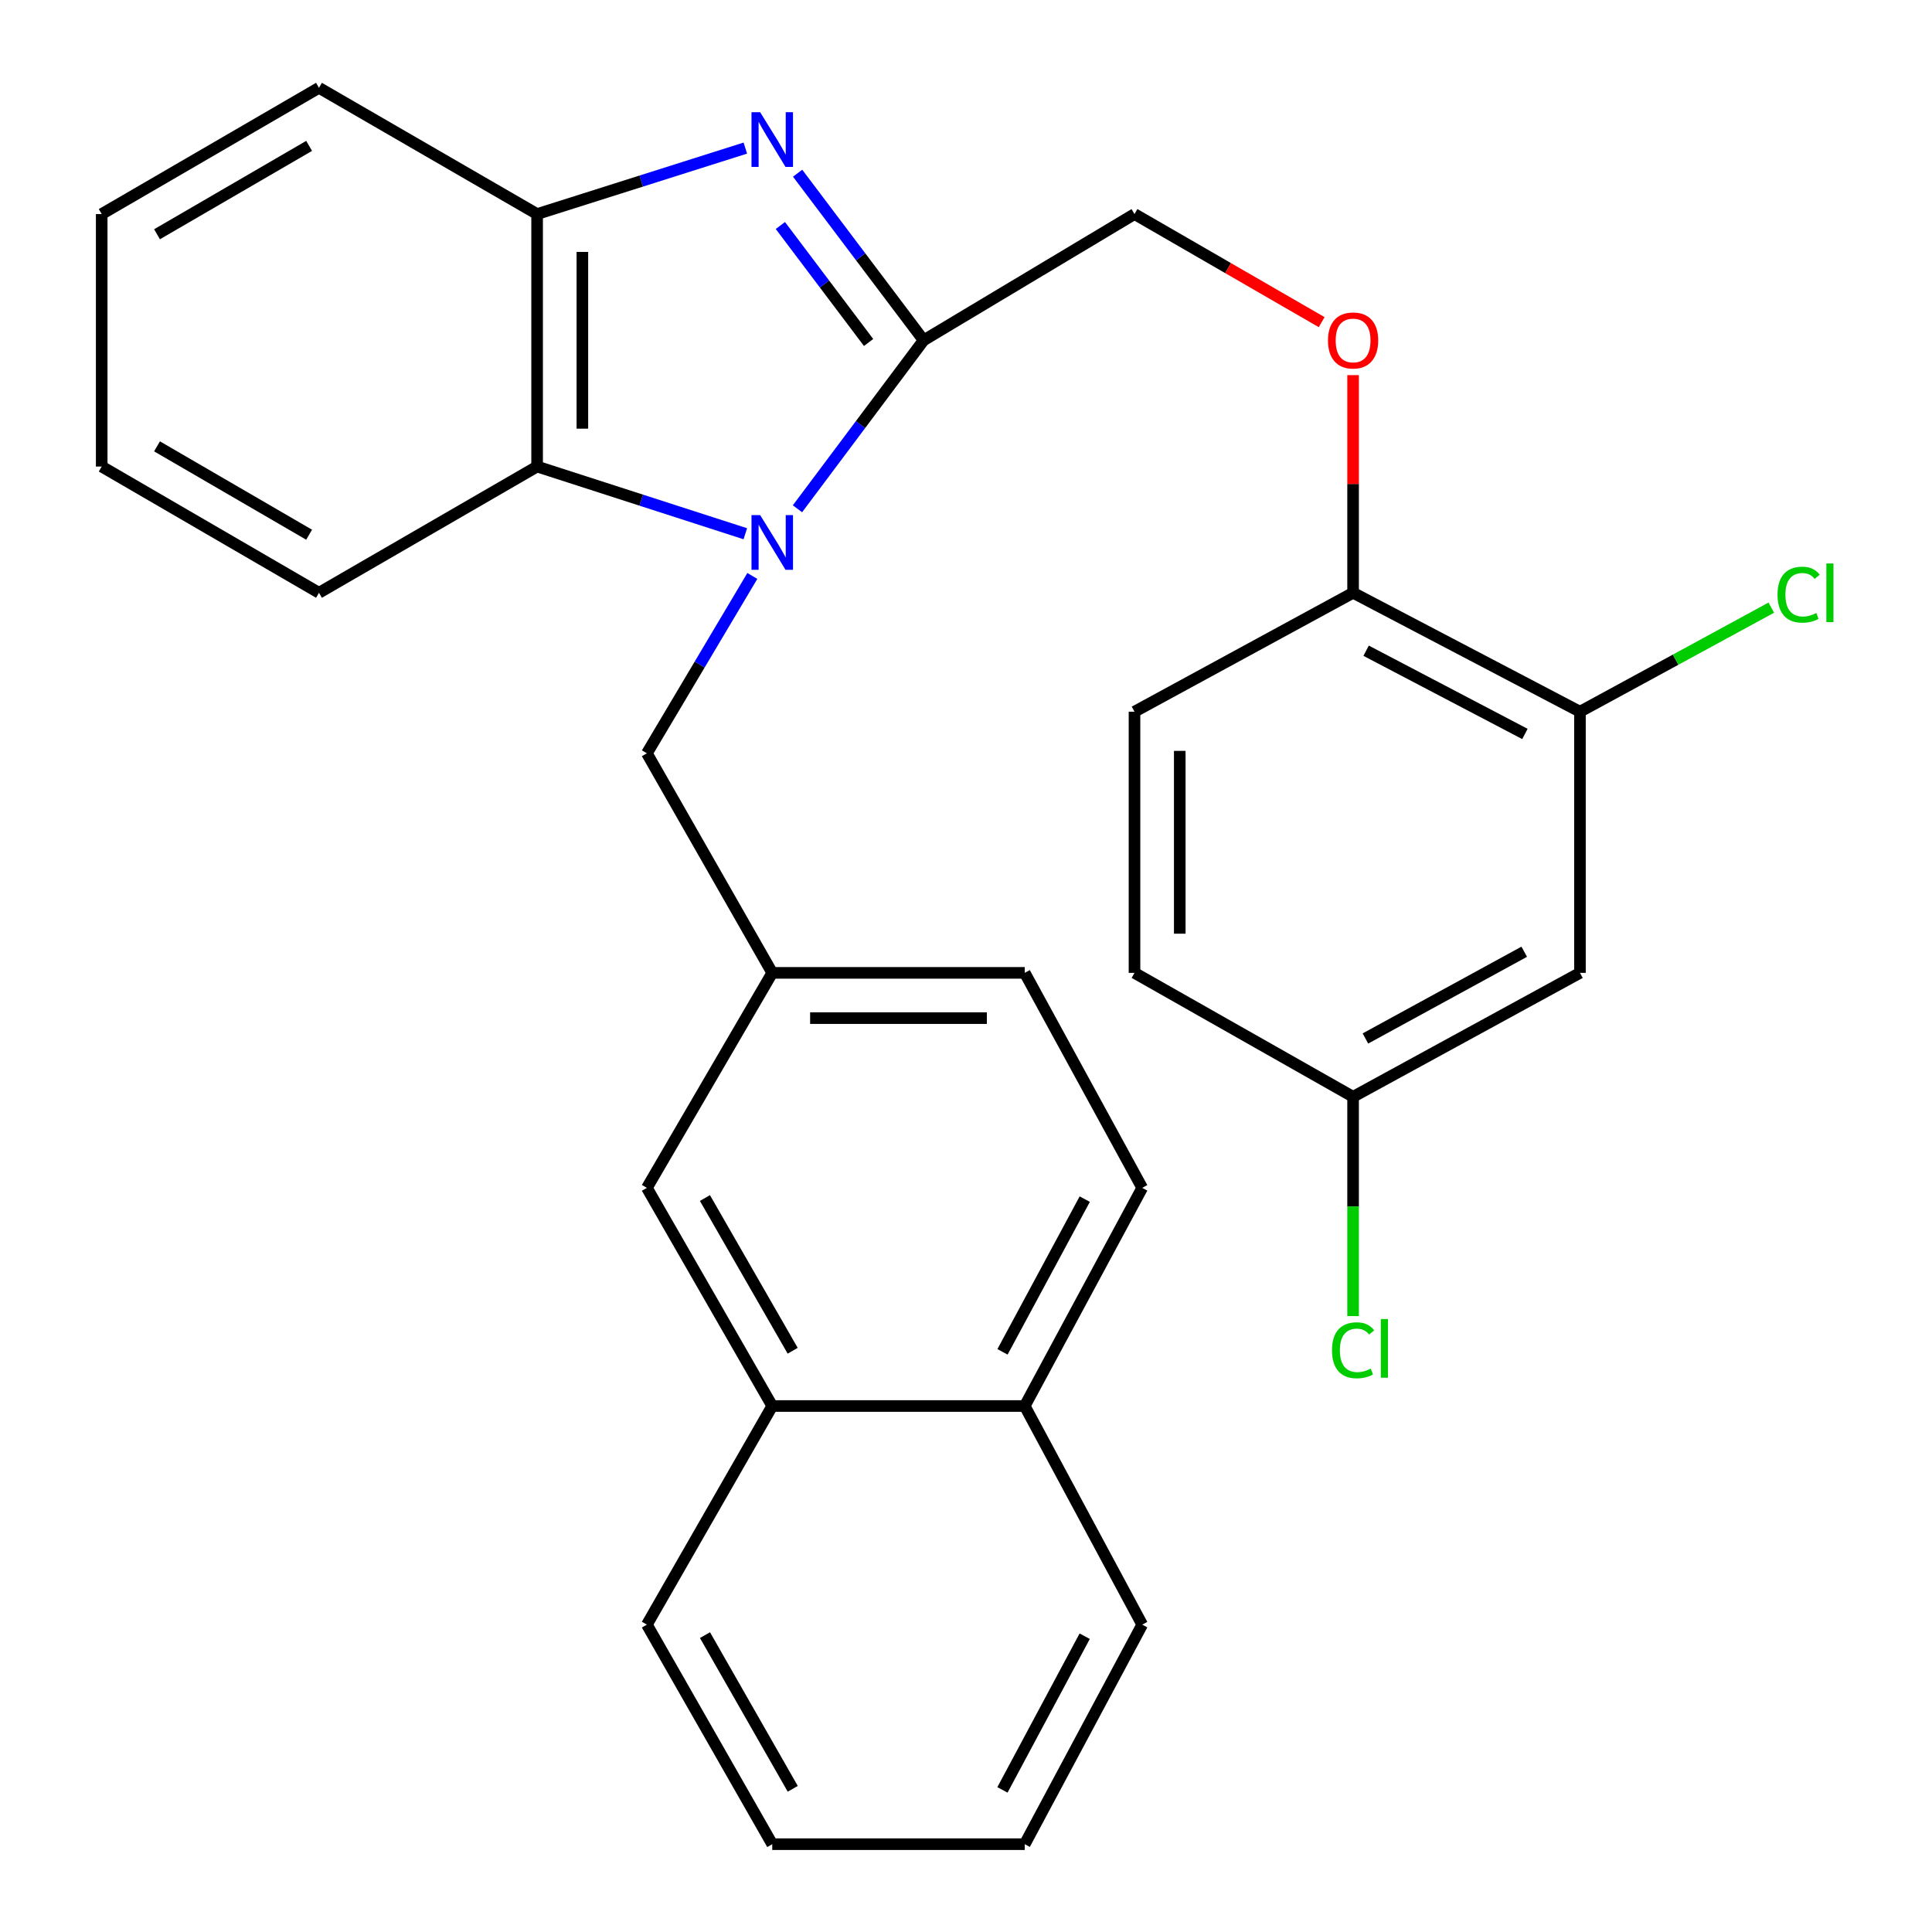 <?xml version='1.0' encoding='iso-8859-1'?>
<svg version='1.1' baseProfile='full'
              xmlns='http://www.w3.org/2000/svg'
                      xmlns:rdkit='http://www.rdkit.org/xml'
                      xmlns:xlink='http://www.w3.org/1999/xlink'
                  xml:space='preserve'
width='1000px' height='1000px' viewBox='0 0 1000 1000'>
<!-- END OF HEADER -->
<rect style='opacity:1.0;fill:#FFFFFF;stroke:none' width='1000' height='1000' x='0' y='0'> </rect>
<path class='bond-0' d='M 412.766,263.342 L 445.418,219.74' style='fill:none;fill-rule:evenodd;stroke:#0000FF;stroke-width:6px;stroke-linecap:butt;stroke-linejoin:miter;stroke-opacity:1' />
<path class='bond-0' d='M 445.418,219.74 L 478.07,176.139' style='fill:none;fill-rule:evenodd;stroke:#000000;stroke-width:6px;stroke-linecap:butt;stroke-linejoin:miter;stroke-opacity:1' />
<path class='bond-2' d='M 385.777,276.271 L 331.893,258.876' style='fill:none;fill-rule:evenodd;stroke:#0000FF;stroke-width:6px;stroke-linecap:butt;stroke-linejoin:miter;stroke-opacity:1' />
<path class='bond-2' d='M 331.893,258.876 L 278.01,241.481' style='fill:none;fill-rule:evenodd;stroke:#000000;stroke-width:6px;stroke-linecap:butt;stroke-linejoin:miter;stroke-opacity:1' />
<path class='bond-4' d='M 389.409,298.104 L 362.119,344.01' style='fill:none;fill-rule:evenodd;stroke:#0000FF;stroke-width:6px;stroke-linecap:butt;stroke-linejoin:miter;stroke-opacity:1' />
<path class='bond-4' d='M 362.119,344.01 L 334.828,389.916' style='fill:none;fill-rule:evenodd;stroke:#000000;stroke-width:6px;stroke-linecap:butt;stroke-linejoin:miter;stroke-opacity:1' />
<path class='bond-1' d='M 478.07,176.139 L 445.458,132.895' style='fill:none;fill-rule:evenodd;stroke:#000000;stroke-width:6px;stroke-linecap:butt;stroke-linejoin:miter;stroke-opacity:1' />
<path class='bond-1' d='M 445.458,132.895 L 412.846,89.65' style='fill:none;fill-rule:evenodd;stroke:#0000FF;stroke-width:6px;stroke-linecap:butt;stroke-linejoin:miter;stroke-opacity:1' />
<path class='bond-1' d='M 449.584,177.27 L 426.756,146.999' style='fill:none;fill-rule:evenodd;stroke:#000000;stroke-width:6px;stroke-linecap:butt;stroke-linejoin:miter;stroke-opacity:1' />
<path class='bond-1' d='M 426.756,146.999 L 403.927,116.728' style='fill:none;fill-rule:evenodd;stroke:#0000FF;stroke-width:6px;stroke-linecap:butt;stroke-linejoin:miter;stroke-opacity:1' />
<path class='bond-7' d='M 478.07,176.139 L 587.217,110.797' style='fill:none;fill-rule:evenodd;stroke:#000000;stroke-width:6px;stroke-linecap:butt;stroke-linejoin:miter;stroke-opacity:1' />
<path class='bond-29' d='M 385.783,76.651 L 331.896,93.724' style='fill:none;fill-rule:evenodd;stroke:#0000FF;stroke-width:6px;stroke-linecap:butt;stroke-linejoin:miter;stroke-opacity:1' />
<path class='bond-29' d='M 331.896,93.724 L 278.01,110.797' style='fill:none;fill-rule:evenodd;stroke:#000000;stroke-width:6px;stroke-linecap:butt;stroke-linejoin:miter;stroke-opacity:1' />
<path class='bond-3' d='M 278.01,241.481 L 278.01,110.797' style='fill:none;fill-rule:evenodd;stroke:#000000;stroke-width:6px;stroke-linecap:butt;stroke-linejoin:miter;stroke-opacity:1' />
<path class='bond-3' d='M 301.434,221.879 L 301.434,130.399' style='fill:none;fill-rule:evenodd;stroke:#000000;stroke-width:6px;stroke-linecap:butt;stroke-linejoin:miter;stroke-opacity:1' />
<path class='bond-21' d='M 278.01,241.481 L 165.102,306.823' style='fill:none;fill-rule:evenodd;stroke:#000000;stroke-width:6px;stroke-linecap:butt;stroke-linejoin:miter;stroke-opacity:1' />
<path class='bond-22' d='M 278.01,110.797 L 165.102,45.455' style='fill:none;fill-rule:evenodd;stroke:#000000;stroke-width:6px;stroke-linecap:butt;stroke-linejoin:miter;stroke-opacity:1' />
<path class='bond-10' d='M 334.828,389.916 L 399.714,503.553' style='fill:none;fill-rule:evenodd;stroke:#000000;stroke-width:6px;stroke-linecap:butt;stroke-linejoin:miter;stroke-opacity:1' />
<path class='bond-5' d='M 817.782,368.379 L 700.359,306.823' style='fill:none;fill-rule:evenodd;stroke:#000000;stroke-width:6px;stroke-linecap:butt;stroke-linejoin:miter;stroke-opacity:1' />
<path class='bond-5' d='M 789.293,379.892 L 707.097,336.804' style='fill:none;fill-rule:evenodd;stroke:#000000;stroke-width:6px;stroke-linecap:butt;stroke-linejoin:miter;stroke-opacity:1' />
<path class='bond-6' d='M 817.782,368.379 L 817.782,503.553' style='fill:none;fill-rule:evenodd;stroke:#000000;stroke-width:6px;stroke-linecap:butt;stroke-linejoin:miter;stroke-opacity:1' />
<path class='bond-17' d='M 817.782,368.379 L 867.302,341.446' style='fill:none;fill-rule:evenodd;stroke:#000000;stroke-width:6px;stroke-linecap:butt;stroke-linejoin:miter;stroke-opacity:1' />
<path class='bond-17' d='M 867.302,341.446 L 916.822,314.514' style='fill:none;fill-rule:evenodd;stroke:#00CC00;stroke-width:6px;stroke-linecap:butt;stroke-linejoin:miter;stroke-opacity:1' />
<path class='bond-33' d='M 817.782,503.553 L 700.359,567.698' style='fill:none;fill-rule:evenodd;stroke:#000000;stroke-width:6px;stroke-linecap:butt;stroke-linejoin:miter;stroke-opacity:1' />
<path class='bond-33' d='M 788.939,492.617 L 706.742,537.518' style='fill:none;fill-rule:evenodd;stroke:#000000;stroke-width:6px;stroke-linecap:butt;stroke-linejoin:miter;stroke-opacity:1' />
<path class='bond-9' d='M 587.217,110.797 L 635.655,138.771' style='fill:none;fill-rule:evenodd;stroke:#000000;stroke-width:6px;stroke-linecap:butt;stroke-linejoin:miter;stroke-opacity:1' />
<path class='bond-9' d='M 635.655,138.771 L 684.093,166.745' style='fill:none;fill-rule:evenodd;stroke:#FF0000;stroke-width:6px;stroke-linecap:butt;stroke-linejoin:miter;stroke-opacity:1' />
<path class='bond-8' d='M 700.359,306.823 L 700.359,250.495' style='fill:none;fill-rule:evenodd;stroke:#000000;stroke-width:6px;stroke-linecap:butt;stroke-linejoin:miter;stroke-opacity:1' />
<path class='bond-8' d='M 700.359,250.495 L 700.359,194.166' style='fill:none;fill-rule:evenodd;stroke:#FF0000;stroke-width:6px;stroke-linecap:butt;stroke-linejoin:miter;stroke-opacity:1' />
<path class='bond-14' d='M 700.359,306.823 L 587.217,368.379' style='fill:none;fill-rule:evenodd;stroke:#000000;stroke-width:6px;stroke-linecap:butt;stroke-linejoin:miter;stroke-opacity:1' />
<path class='bond-12' d='M 399.714,503.553 L 334.828,614.834' style='fill:none;fill-rule:evenodd;stroke:#000000;stroke-width:6px;stroke-linecap:butt;stroke-linejoin:miter;stroke-opacity:1' />
<path class='bond-18' d='M 399.714,503.553 L 530.399,503.553' style='fill:none;fill-rule:evenodd;stroke:#000000;stroke-width:6px;stroke-linecap:butt;stroke-linejoin:miter;stroke-opacity:1' />
<path class='bond-18' d='M 419.317,526.978 L 510.796,526.978' style='fill:none;fill-rule:evenodd;stroke:#000000;stroke-width:6px;stroke-linecap:butt;stroke-linejoin:miter;stroke-opacity:1' />
<path class='bond-11' d='M 399.714,727.754 L 334.828,614.834' style='fill:none;fill-rule:evenodd;stroke:#000000;stroke-width:6px;stroke-linecap:butt;stroke-linejoin:miter;stroke-opacity:1' />
<path class='bond-11' d='M 410.292,699.145 L 364.871,620.101' style='fill:none;fill-rule:evenodd;stroke:#000000;stroke-width:6px;stroke-linecap:butt;stroke-linejoin:miter;stroke-opacity:1' />
<path class='bond-23' d='M 399.714,727.754 L 334.828,840.909' style='fill:none;fill-rule:evenodd;stroke:#000000;stroke-width:6px;stroke-linecap:butt;stroke-linejoin:miter;stroke-opacity:1' />
<path class='bond-31' d='M 399.714,727.754 L 530.399,727.754' style='fill:none;fill-rule:evenodd;stroke:#000000;stroke-width:6px;stroke-linecap:butt;stroke-linejoin:miter;stroke-opacity:1' />
<path class='bond-13' d='M 530.399,727.754 L 591.212,614.834' style='fill:none;fill-rule:evenodd;stroke:#000000;stroke-width:6px;stroke-linecap:butt;stroke-linejoin:miter;stroke-opacity:1' />
<path class='bond-13' d='M 518.897,699.709 L 561.466,620.665' style='fill:none;fill-rule:evenodd;stroke:#000000;stroke-width:6px;stroke-linecap:butt;stroke-linejoin:miter;stroke-opacity:1' />
<path class='bond-24' d='M 530.399,727.754 L 591.212,840.909' style='fill:none;fill-rule:evenodd;stroke:#000000;stroke-width:6px;stroke-linecap:butt;stroke-linejoin:miter;stroke-opacity:1' />
<path class='bond-19' d='M 587.217,368.379 L 587.217,503.553' style='fill:none;fill-rule:evenodd;stroke:#000000;stroke-width:6px;stroke-linecap:butt;stroke-linejoin:miter;stroke-opacity:1' />
<path class='bond-19' d='M 610.642,388.655 L 610.642,483.277' style='fill:none;fill-rule:evenodd;stroke:#000000;stroke-width:6px;stroke-linecap:butt;stroke-linejoin:miter;stroke-opacity:1' />
<path class='bond-15' d='M 700.359,567.698 L 587.217,503.553' style='fill:none;fill-rule:evenodd;stroke:#000000;stroke-width:6px;stroke-linecap:butt;stroke-linejoin:miter;stroke-opacity:1' />
<path class='bond-20' d='M 700.359,567.698 L 700.359,624.454' style='fill:none;fill-rule:evenodd;stroke:#000000;stroke-width:6px;stroke-linecap:butt;stroke-linejoin:miter;stroke-opacity:1' />
<path class='bond-20' d='M 700.359,624.454 L 700.359,681.211' style='fill:none;fill-rule:evenodd;stroke:#00CC00;stroke-width:6px;stroke-linecap:butt;stroke-linejoin:miter;stroke-opacity:1' />
<path class='bond-16' d='M 591.212,614.834 L 530.399,503.553' style='fill:none;fill-rule:evenodd;stroke:#000000;stroke-width:6px;stroke-linecap:butt;stroke-linejoin:miter;stroke-opacity:1' />
<path class='bond-25' d='M 165.102,306.823 L 52.637,241.481' style='fill:none;fill-rule:evenodd;stroke:#000000;stroke-width:6px;stroke-linecap:butt;stroke-linejoin:miter;stroke-opacity:1' />
<path class='bond-25' d='M 160,276.768 L 81.274,231.028' style='fill:none;fill-rule:evenodd;stroke:#000000;stroke-width:6px;stroke-linecap:butt;stroke-linejoin:miter;stroke-opacity:1' />
<path class='bond-30' d='M 165.102,45.455 L 52.637,110.797' style='fill:none;fill-rule:evenodd;stroke:#000000;stroke-width:6px;stroke-linecap:butt;stroke-linejoin:miter;stroke-opacity:1' />
<path class='bond-30' d='M 160,75.51 L 81.274,121.25' style='fill:none;fill-rule:evenodd;stroke:#000000;stroke-width:6px;stroke-linecap:butt;stroke-linejoin:miter;stroke-opacity:1' />
<path class='bond-27' d='M 334.828,840.909 L 399.714,954.545' style='fill:none;fill-rule:evenodd;stroke:#000000;stroke-width:6px;stroke-linecap:butt;stroke-linejoin:miter;stroke-opacity:1' />
<path class='bond-27' d='M 364.903,846.339 L 410.324,925.885' style='fill:none;fill-rule:evenodd;stroke:#000000;stroke-width:6px;stroke-linecap:butt;stroke-linejoin:miter;stroke-opacity:1' />
<path class='bond-28' d='M 591.212,840.909 L 530.399,954.545' style='fill:none;fill-rule:evenodd;stroke:#000000;stroke-width:6px;stroke-linecap:butt;stroke-linejoin:miter;stroke-opacity:1' />
<path class='bond-28' d='M 561.437,846.902 L 518.868,926.447' style='fill:none;fill-rule:evenodd;stroke:#000000;stroke-width:6px;stroke-linecap:butt;stroke-linejoin:miter;stroke-opacity:1' />
<path class='bond-26' d='M 52.637,241.481 L 52.637,110.797' style='fill:none;fill-rule:evenodd;stroke:#000000;stroke-width:6px;stroke-linecap:butt;stroke-linejoin:miter;stroke-opacity:1' />
<path class='bond-32' d='M 399.714,954.545 L 530.399,954.545' style='fill:none;fill-rule:evenodd;stroke:#000000;stroke-width:6px;stroke-linecap:butt;stroke-linejoin:miter;stroke-opacity:1' />
<path  class='atom-0' d='M 393.454 266.61
L 402.734 281.61
Q 403.654 283.09, 405.134 285.77
Q 406.614 288.45, 406.694 288.61
L 406.694 266.61
L 410.454 266.61
L 410.454 294.93
L 406.574 294.93
L 396.614 278.53
Q 395.454 276.61, 394.214 274.41
Q 393.014 272.21, 392.654 271.53
L 392.654 294.93
L 388.974 294.93
L 388.974 266.61
L 393.454 266.61
' fill='#0000FF'/>
<path  class='atom-2' d='M 393.454 58.077
L 402.734 73.077
Q 403.654 74.557, 405.134 77.237
Q 406.614 79.917, 406.694 80.077
L 406.694 58.077
L 410.454 58.077
L 410.454 86.397
L 406.574 86.397
L 396.614 69.997
Q 395.454 68.077, 394.214 65.877
Q 393.014 63.677, 392.654 62.997
L 392.654 86.397
L 388.974 86.397
L 388.974 58.077
L 393.454 58.077
' fill='#0000FF'/>
<path  class='atom-10' d='M 687.359 176.219
Q 687.359 169.419, 690.719 165.619
Q 694.079 161.819, 700.359 161.819
Q 706.639 161.819, 709.999 165.619
Q 713.359 169.419, 713.359 176.219
Q 713.359 183.099, 709.959 187.019
Q 706.559 190.899, 700.359 190.899
Q 694.119 190.899, 690.719 187.019
Q 687.359 183.139, 687.359 176.219
M 700.359 187.699
Q 704.679 187.699, 706.999 184.819
Q 709.359 181.899, 709.359 176.219
Q 709.359 170.659, 706.999 167.859
Q 704.679 165.019, 700.359 165.019
Q 696.039 165.019, 693.679 167.819
Q 691.359 170.619, 691.359 176.219
Q 691.359 181.939, 693.679 184.819
Q 696.039 187.699, 700.359 187.699
' fill='#FF0000'/>
<path  class='atom-18' d='M 920.043 307.803
Q 920.043 300.763, 923.323 297.083
Q 926.643 293.363, 932.923 293.363
Q 938.763 293.363, 941.883 297.483
L 939.243 299.643
Q 936.963 296.643, 932.923 296.643
Q 928.643 296.643, 926.363 299.523
Q 924.123 302.363, 924.123 307.803
Q 924.123 313.403, 926.443 316.283
Q 928.803 319.163, 933.363 319.163
Q 936.483 319.163, 940.123 317.283
L 941.243 320.283
Q 939.763 321.243, 937.523 321.803
Q 935.283 322.363, 932.803 322.363
Q 926.643 322.363, 923.323 318.603
Q 920.043 314.843, 920.043 307.803
' fill='#00CC00'/>
<path  class='atom-18' d='M 945.323 291.643
L 949.003 291.643
L 949.003 322.003
L 945.323 322.003
L 945.323 291.643
' fill='#00CC00'/>
<path  class='atom-21' d='M 689.439 698.907
Q 689.439 691.867, 692.719 688.187
Q 696.039 684.467, 702.319 684.467
Q 708.159 684.467, 711.279 688.587
L 708.639 690.747
Q 706.359 687.747, 702.319 687.747
Q 698.039 687.747, 695.759 690.627
Q 693.519 693.467, 693.519 698.907
Q 693.519 704.507, 695.839 707.387
Q 698.199 710.267, 702.759 710.267
Q 705.879 710.267, 709.519 708.387
L 710.639 711.387
Q 709.159 712.347, 706.919 712.907
Q 704.679 713.467, 702.199 713.467
Q 696.039 713.467, 692.719 709.707
Q 689.439 705.947, 689.439 698.907
' fill='#00CC00'/>
<path  class='atom-21' d='M 714.719 682.747
L 718.399 682.747
L 718.399 713.107
L 714.719 713.107
L 714.719 682.747
' fill='#00CC00'/>
</svg>
